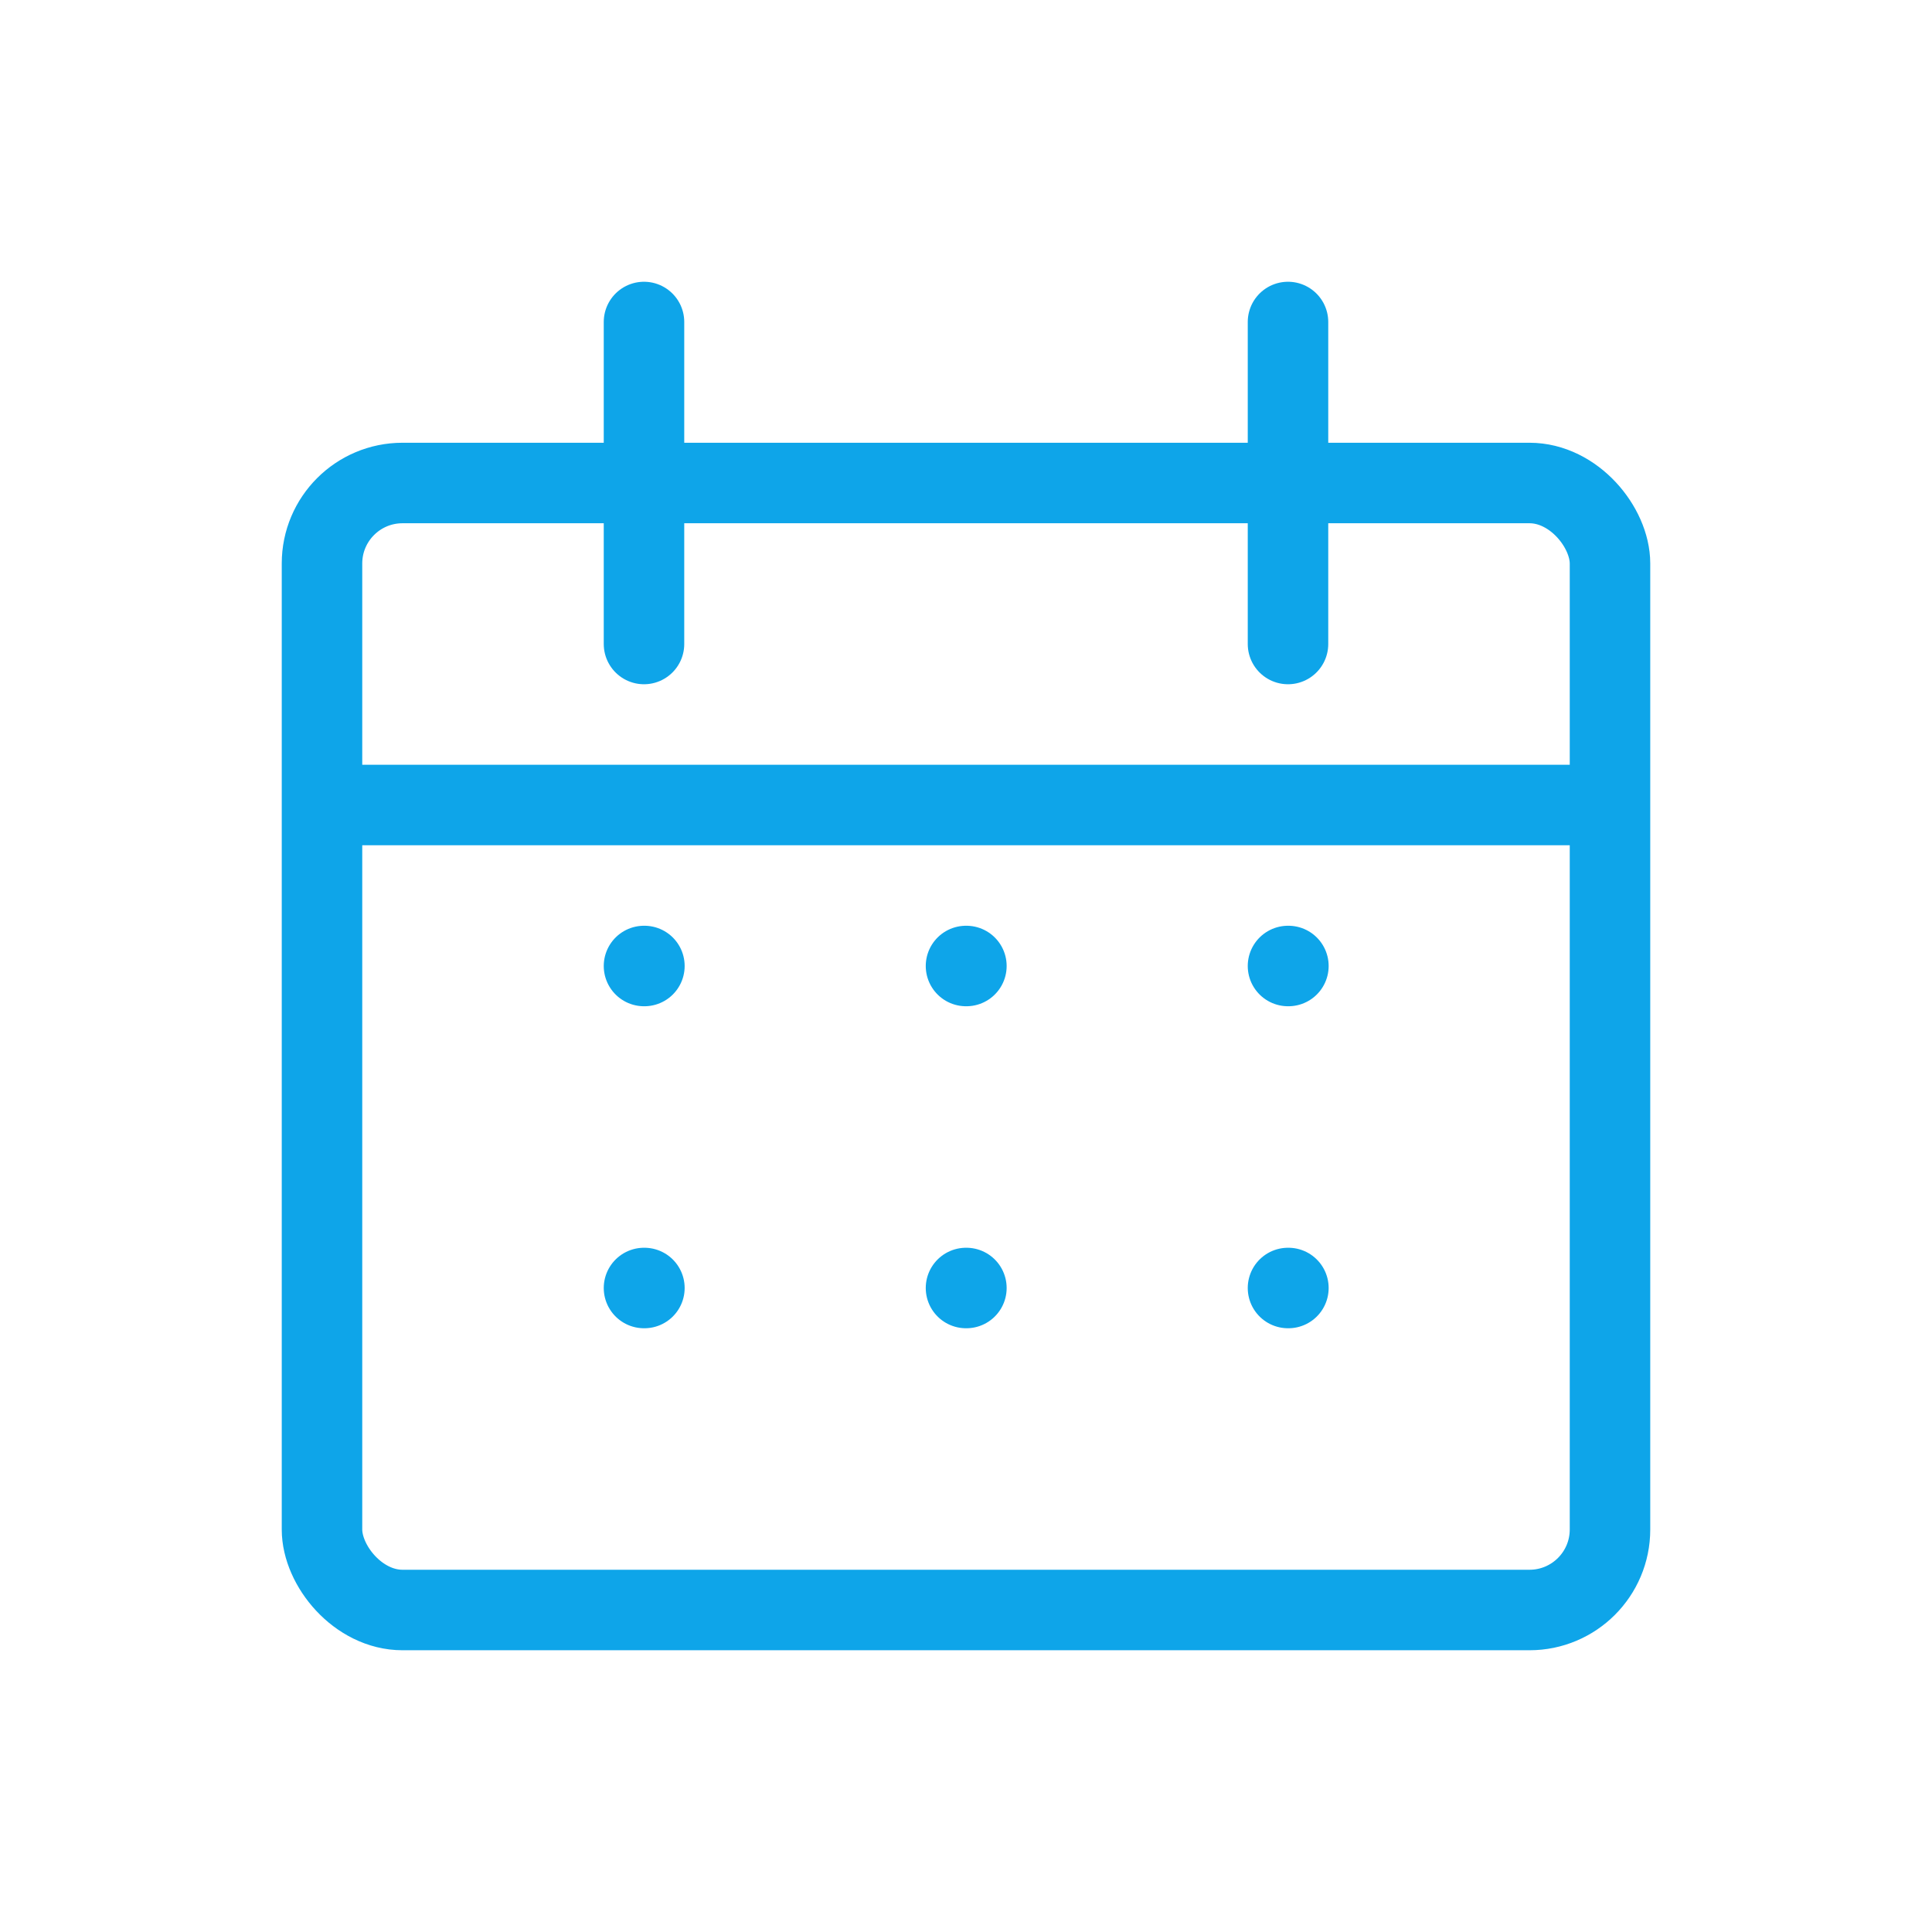 <svg width="48" height="48" viewBox="0 0 48 48" fill="none" xmlns="http://www.w3.org/2000/svg">
  <rect x="8" y="12" width="32" height="28" rx="2" stroke="#0EA5E9" stroke-width="2"/>
  <path d="M8 20H40" stroke="#0EA5E9" stroke-width="2"/>
  <path d="M16 8V16" stroke="#0EA5E9" stroke-width="2" stroke-linecap="round"/>
  <path d="M32 8V16" stroke="#0EA5E9" stroke-width="2" stroke-linecap="round"/>
  <path d="M16 24H16.01" stroke="#0EA5E9" stroke-width="2" stroke-linecap="round"/>
  <path d="M24 24H24.01" stroke="#0EA5E9" stroke-width="2" stroke-linecap="round"/>
  <path d="M32 24H32.01" stroke="#0EA5E9" stroke-width="2" stroke-linecap="round"/>
  <path d="M16 32H16.01" stroke="#0EA5E9" stroke-width="2" stroke-linecap="round"/>
  <path d="M24 32H24.01" stroke="#0EA5E9" stroke-width="2" stroke-linecap="round"/>
  <path d="M32 32H32.01" stroke="#0EA5E9" stroke-width="2" stroke-linecap="round"/>
</svg>